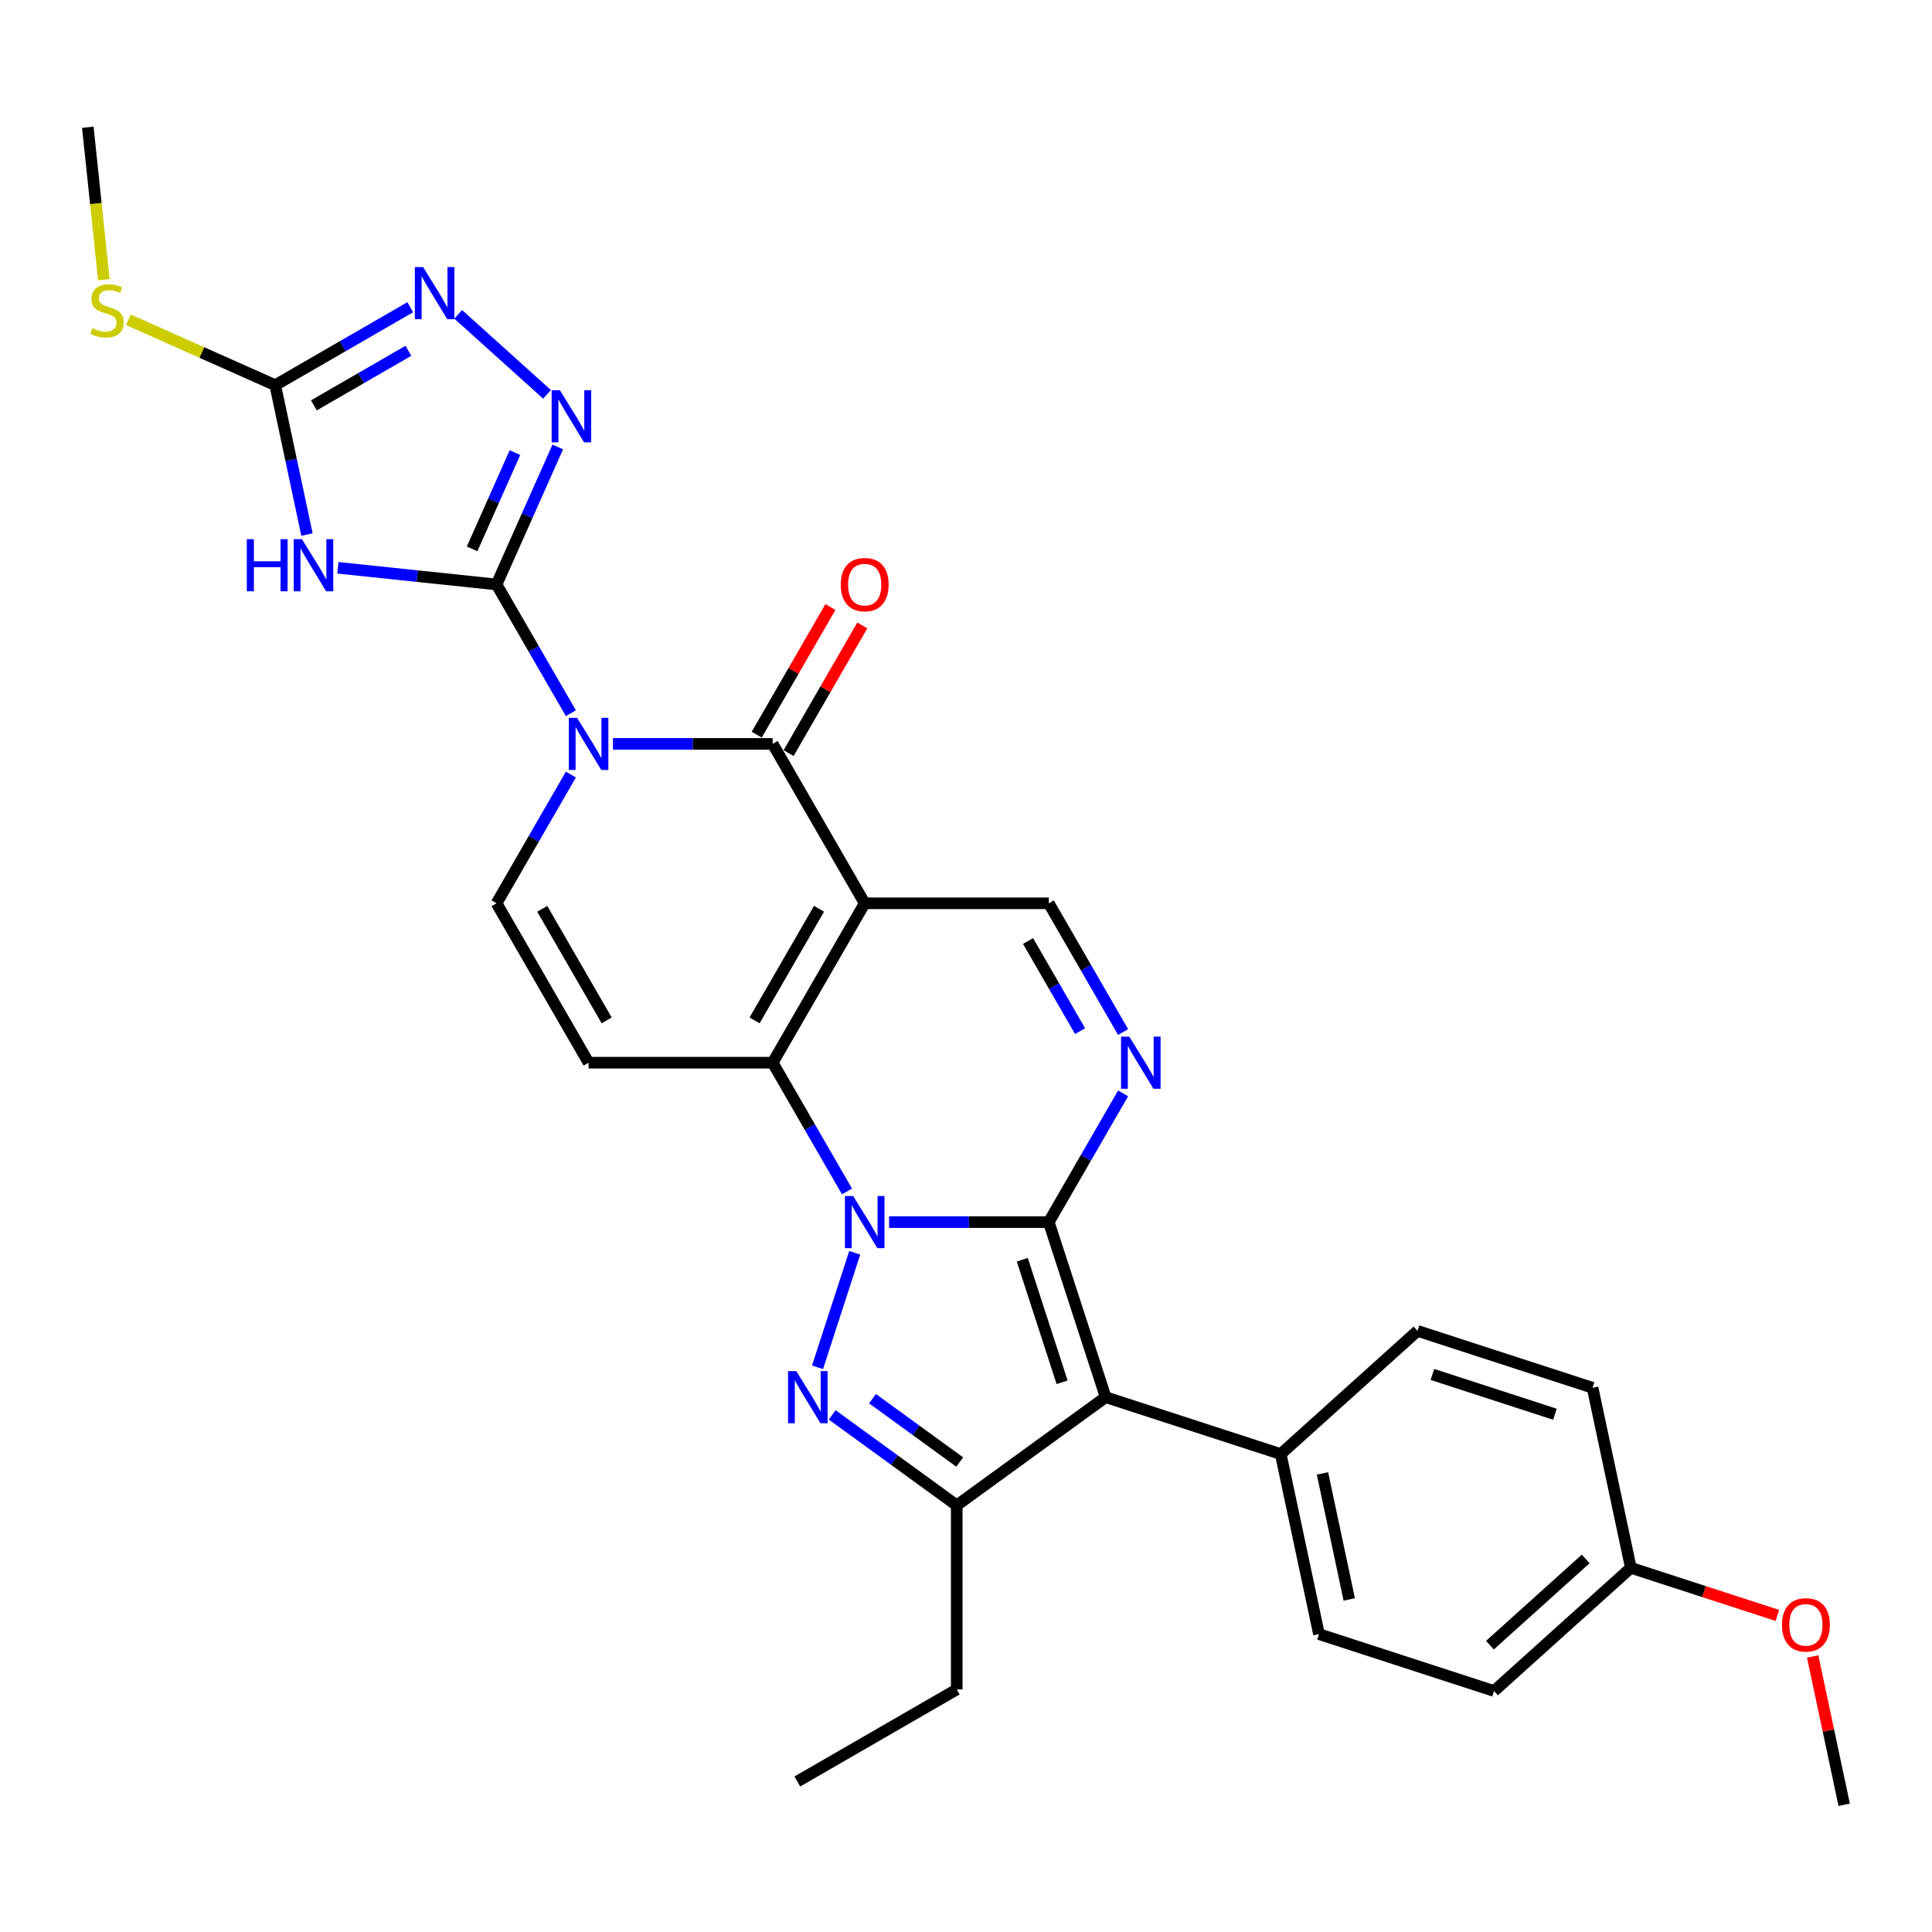 <?xml version='1.0' encoding='iso-8859-1'?>
<svg version='1.1' baseProfile='full'
              xmlns='http://www.w3.org/2000/svg'
                      xmlns:rdkit='http://www.rdkit.org/xml'
                      xmlns:xlink='http://www.w3.org/1999/xlink'
                  xml:space='preserve'
width='1000px' height='1000px' viewBox='0 0 1000 1000'>
<!-- END OF HEADER -->
<rect style='opacity:1.0;fill:#FFFFFF;stroke:none' width='1000' height='1000' x='0' y='0'> </rect>
<path class='bond-0' d='M 460.182,632.565 L 501.513,632.565' style='fill:none;fill-rule:evenodd;stroke:#0000FF;stroke-width:6px;stroke-linecap:butt;stroke-linejoin:miter;stroke-opacity:1' />
<path class='bond-0' d='M 501.513,632.565 L 542.843,632.565' style='fill:none;fill-rule:evenodd;stroke:#000000;stroke-width:6px;stroke-linecap:butt;stroke-linejoin:miter;stroke-opacity:1' />
<path class='bond-4' d='M 438.403,616.692 L 419.166,583.373' style='fill:none;fill-rule:evenodd;stroke:#0000FF;stroke-width:6px;stroke-linecap:butt;stroke-linejoin:miter;stroke-opacity:1' />
<path class='bond-4' d='M 419.166,583.373 L 399.929,550.054' style='fill:none;fill-rule:evenodd;stroke:#000000;stroke-width:6px;stroke-linecap:butt;stroke-linejoin:miter;stroke-opacity:1' />
<path class='bond-5' d='M 442.41,648.438 L 423.147,707.722' style='fill:none;fill-rule:evenodd;stroke:#0000FF;stroke-width:6px;stroke-linecap:butt;stroke-linejoin:miter;stroke-opacity:1' />
<path class='bond-6' d='M 542.843,632.565 L 572.285,723.178' style='fill:none;fill-rule:evenodd;stroke:#000000;stroke-width:6px;stroke-linecap:butt;stroke-linejoin:miter;stroke-opacity:1' />
<path class='bond-6' d='M 529.137,652.046 L 549.746,715.475' style='fill:none;fill-rule:evenodd;stroke:#000000;stroke-width:6px;stroke-linecap:butt;stroke-linejoin:miter;stroke-opacity:1' />
<path class='bond-8' d='M 542.843,632.565 L 562.08,599.246' style='fill:none;fill-rule:evenodd;stroke:#000000;stroke-width:6px;stroke-linecap:butt;stroke-linejoin:miter;stroke-opacity:1' />
<path class='bond-8' d='M 562.08,599.246 L 581.317,565.927' style='fill:none;fill-rule:evenodd;stroke:#0000FF;stroke-width:6px;stroke-linecap:butt;stroke-linejoin:miter;stroke-opacity:1' />
<path class='bond-1' d='M 295.489,400.904 L 276.252,434.223' style='fill:none;fill-rule:evenodd;stroke:#0000FF;stroke-width:6px;stroke-linecap:butt;stroke-linejoin:miter;stroke-opacity:1' />
<path class='bond-1' d='M 276.252,434.223 L 257.016,467.542' style='fill:none;fill-rule:evenodd;stroke:#000000;stroke-width:6px;stroke-linecap:butt;stroke-linejoin:miter;stroke-opacity:1' />
<path class='bond-3' d='M 295.489,369.158 L 276.252,335.839' style='fill:none;fill-rule:evenodd;stroke:#0000FF;stroke-width:6px;stroke-linecap:butt;stroke-linejoin:miter;stroke-opacity:1' />
<path class='bond-3' d='M 276.252,335.839 L 257.016,302.52' style='fill:none;fill-rule:evenodd;stroke:#000000;stroke-width:6px;stroke-linecap:butt;stroke-linejoin:miter;stroke-opacity:1' />
<path class='bond-32' d='M 317.268,385.031 L 358.599,385.031' style='fill:none;fill-rule:evenodd;stroke:#0000FF;stroke-width:6px;stroke-linecap:butt;stroke-linejoin:miter;stroke-opacity:1' />
<path class='bond-32' d='M 358.599,385.031 L 399.929,385.031' style='fill:none;fill-rule:evenodd;stroke:#000000;stroke-width:6px;stroke-linecap:butt;stroke-linejoin:miter;stroke-opacity:1' />
<path class='bond-2' d='M 447.567,467.542 L 399.929,550.054' style='fill:none;fill-rule:evenodd;stroke:#000000;stroke-width:6px;stroke-linecap:butt;stroke-linejoin:miter;stroke-opacity:1' />
<path class='bond-2' d='M 423.919,470.392 L 390.573,528.15' style='fill:none;fill-rule:evenodd;stroke:#000000;stroke-width:6px;stroke-linecap:butt;stroke-linejoin:miter;stroke-opacity:1' />
<path class='bond-7' d='M 447.567,467.542 L 399.929,385.031' style='fill:none;fill-rule:evenodd;stroke:#000000;stroke-width:6px;stroke-linecap:butt;stroke-linejoin:miter;stroke-opacity:1' />
<path class='bond-14' d='M 447.567,467.542 L 542.843,467.542' style='fill:none;fill-rule:evenodd;stroke:#000000;stroke-width:6px;stroke-linecap:butt;stroke-linejoin:miter;stroke-opacity:1' />
<path class='bond-9' d='M 257.016,302.52 L 215.946,298.203' style='fill:none;fill-rule:evenodd;stroke:#000000;stroke-width:6px;stroke-linecap:butt;stroke-linejoin:miter;stroke-opacity:1' />
<path class='bond-9' d='M 215.946,298.203 L 174.876,293.886' style='fill:none;fill-rule:evenodd;stroke:#0000FF;stroke-width:6px;stroke-linecap:butt;stroke-linejoin:miter;stroke-opacity:1' />
<path class='bond-11' d='M 257.016,302.52 L 272.858,266.937' style='fill:none;fill-rule:evenodd;stroke:#000000;stroke-width:6px;stroke-linecap:butt;stroke-linejoin:miter;stroke-opacity:1' />
<path class='bond-11' d='M 272.858,266.937 L 288.701,231.354' style='fill:none;fill-rule:evenodd;stroke:#0000FF;stroke-width:6px;stroke-linecap:butt;stroke-linejoin:miter;stroke-opacity:1' />
<path class='bond-11' d='M 244.36,284.094 L 255.45,259.186' style='fill:none;fill-rule:evenodd;stroke:#000000;stroke-width:6px;stroke-linecap:butt;stroke-linejoin:miter;stroke-opacity:1' />
<path class='bond-11' d='M 255.45,259.186 L 266.54,234.278' style='fill:none;fill-rule:evenodd;stroke:#0000FF;stroke-width:6px;stroke-linecap:butt;stroke-linejoin:miter;stroke-opacity:1' />
<path class='bond-12' d='M 399.929,550.054 L 304.653,550.054' style='fill:none;fill-rule:evenodd;stroke:#000000;stroke-width:6px;stroke-linecap:butt;stroke-linejoin:miter;stroke-opacity:1' />
<path class='bond-10' d='M 430.74,732.343 L 462.973,755.761' style='fill:none;fill-rule:evenodd;stroke:#0000FF;stroke-width:6px;stroke-linecap:butt;stroke-linejoin:miter;stroke-opacity:1' />
<path class='bond-10' d='M 462.973,755.761 L 495.205,779.18' style='fill:none;fill-rule:evenodd;stroke:#000000;stroke-width:6px;stroke-linecap:butt;stroke-linejoin:miter;stroke-opacity:1' />
<path class='bond-10' d='M 451.61,723.953 L 474.173,740.345' style='fill:none;fill-rule:evenodd;stroke:#0000FF;stroke-width:6px;stroke-linecap:butt;stroke-linejoin:miter;stroke-opacity:1' />
<path class='bond-10' d='M 474.173,740.345 L 496.736,756.738' style='fill:none;fill-rule:evenodd;stroke:#000000;stroke-width:6px;stroke-linecap:butt;stroke-linejoin:miter;stroke-opacity:1' />
<path class='bond-17' d='M 572.285,723.178 L 662.898,752.62' style='fill:none;fill-rule:evenodd;stroke:#000000;stroke-width:6px;stroke-linecap:butt;stroke-linejoin:miter;stroke-opacity:1' />
<path class='bond-30' d='M 572.285,723.178 L 495.205,779.18' style='fill:none;fill-rule:evenodd;stroke:#000000;stroke-width:6px;stroke-linecap:butt;stroke-linejoin:miter;stroke-opacity:1' />
<path class='bond-18' d='M 408.181,389.795 L 427.252,356.761' style='fill:none;fill-rule:evenodd;stroke:#000000;stroke-width:6px;stroke-linecap:butt;stroke-linejoin:miter;stroke-opacity:1' />
<path class='bond-18' d='M 427.252,356.761 L 446.324,323.728' style='fill:none;fill-rule:evenodd;stroke:#FF0000;stroke-width:6px;stroke-linecap:butt;stroke-linejoin:miter;stroke-opacity:1' />
<path class='bond-18' d='M 391.678,380.267 L 410.75,347.234' style='fill:none;fill-rule:evenodd;stroke:#000000;stroke-width:6px;stroke-linecap:butt;stroke-linejoin:miter;stroke-opacity:1' />
<path class='bond-18' d='M 410.75,347.234 L 429.822,314.201' style='fill:none;fill-rule:evenodd;stroke:#FF0000;stroke-width:6px;stroke-linecap:butt;stroke-linejoin:miter;stroke-opacity:1' />
<path class='bond-31' d='M 581.317,534.181 L 562.08,500.862' style='fill:none;fill-rule:evenodd;stroke:#0000FF;stroke-width:6px;stroke-linecap:butt;stroke-linejoin:miter;stroke-opacity:1' />
<path class='bond-31' d='M 562.08,500.862 L 542.843,467.542' style='fill:none;fill-rule:evenodd;stroke:#000000;stroke-width:6px;stroke-linecap:butt;stroke-linejoin:miter;stroke-opacity:1' />
<path class='bond-31' d='M 559.044,533.713 L 545.578,510.389' style='fill:none;fill-rule:evenodd;stroke:#0000FF;stroke-width:6px;stroke-linecap:butt;stroke-linejoin:miter;stroke-opacity:1' />
<path class='bond-31' d='M 545.578,510.389 L 532.112,487.066' style='fill:none;fill-rule:evenodd;stroke:#000000;stroke-width:6px;stroke-linecap:butt;stroke-linejoin:miter;stroke-opacity:1' />
<path class='bond-15' d='M 158.888,276.688 L 150.67,238.027' style='fill:none;fill-rule:evenodd;stroke:#0000FF;stroke-width:6px;stroke-linecap:butt;stroke-linejoin:miter;stroke-opacity:1' />
<path class='bond-15' d='M 150.67,238.027 L 142.453,199.367' style='fill:none;fill-rule:evenodd;stroke:#000000;stroke-width:6px;stroke-linecap:butt;stroke-linejoin:miter;stroke-opacity:1' />
<path class='bond-22' d='M 495.205,779.18 L 495.205,874.456' style='fill:none;fill-rule:evenodd;stroke:#000000;stroke-width:6px;stroke-linecap:butt;stroke-linejoin:miter;stroke-opacity:1' />
<path class='bond-16' d='M 283.153,204.123 L 237.154,162.705' style='fill:none;fill-rule:evenodd;stroke:#0000FF;stroke-width:6px;stroke-linecap:butt;stroke-linejoin:miter;stroke-opacity:1' />
<path class='bond-13' d='M 304.653,550.054 L 257.016,467.542' style='fill:none;fill-rule:evenodd;stroke:#000000;stroke-width:6px;stroke-linecap:butt;stroke-linejoin:miter;stroke-opacity:1' />
<path class='bond-13' d='M 314.01,528.15 L 280.663,470.392' style='fill:none;fill-rule:evenodd;stroke:#000000;stroke-width:6px;stroke-linecap:butt;stroke-linejoin:miter;stroke-opacity:1' />
<path class='bond-19' d='M 142.453,199.367 L 104.45,182.447' style='fill:none;fill-rule:evenodd;stroke:#000000;stroke-width:6px;stroke-linecap:butt;stroke-linejoin:miter;stroke-opacity:1' />
<path class='bond-19' d='M 104.45,182.447 L 66.447,165.527' style='fill:none;fill-rule:evenodd;stroke:#CCCC00;stroke-width:6px;stroke-linecap:butt;stroke-linejoin:miter;stroke-opacity:1' />
<path class='bond-34' d='M 142.453,199.367 L 177.401,179.189' style='fill:none;fill-rule:evenodd;stroke:#000000;stroke-width:6px;stroke-linecap:butt;stroke-linejoin:miter;stroke-opacity:1' />
<path class='bond-34' d='M 177.401,179.189 L 212.349,159.012' style='fill:none;fill-rule:evenodd;stroke:#0000FF;stroke-width:6px;stroke-linecap:butt;stroke-linejoin:miter;stroke-opacity:1' />
<path class='bond-34' d='M 162.465,209.816 L 186.929,195.691' style='fill:none;fill-rule:evenodd;stroke:#000000;stroke-width:6px;stroke-linecap:butt;stroke-linejoin:miter;stroke-opacity:1' />
<path class='bond-34' d='M 186.929,195.691 L 211.392,181.567' style='fill:none;fill-rule:evenodd;stroke:#0000FF;stroke-width:6px;stroke-linecap:butt;stroke-linejoin:miter;stroke-opacity:1' />
<path class='bond-20' d='M 662.898,752.62 L 682.707,845.814' style='fill:none;fill-rule:evenodd;stroke:#000000;stroke-width:6px;stroke-linecap:butt;stroke-linejoin:miter;stroke-opacity:1' />
<path class='bond-20' d='M 684.508,762.637 L 698.374,827.873' style='fill:none;fill-rule:evenodd;stroke:#000000;stroke-width:6px;stroke-linecap:butt;stroke-linejoin:miter;stroke-opacity:1' />
<path class='bond-21' d='M 662.898,752.62 L 733.702,688.868' style='fill:none;fill-rule:evenodd;stroke:#000000;stroke-width:6px;stroke-linecap:butt;stroke-linejoin:miter;stroke-opacity:1' />
<path class='bond-27' d='M 53.749,144.78 L 49.602,105.32' style='fill:none;fill-rule:evenodd;stroke:#CCCC00;stroke-width:6px;stroke-linecap:butt;stroke-linejoin:miter;stroke-opacity:1' />
<path class='bond-27' d='M 49.602,105.32 L 45.455,65.861' style='fill:none;fill-rule:evenodd;stroke:#000000;stroke-width:6px;stroke-linecap:butt;stroke-linejoin:miter;stroke-opacity:1' />
<path class='bond-24' d='M 682.707,845.814 L 773.32,875.256' style='fill:none;fill-rule:evenodd;stroke:#000000;stroke-width:6px;stroke-linecap:butt;stroke-linejoin:miter;stroke-opacity:1' />
<path class='bond-25' d='M 733.702,688.868 L 824.315,718.31' style='fill:none;fill-rule:evenodd;stroke:#000000;stroke-width:6px;stroke-linecap:butt;stroke-linejoin:miter;stroke-opacity:1' />
<path class='bond-25' d='M 741.405,711.407 L 804.834,732.016' style='fill:none;fill-rule:evenodd;stroke:#000000;stroke-width:6px;stroke-linecap:butt;stroke-linejoin:miter;stroke-opacity:1' />
<path class='bond-29' d='M 495.205,874.456 L 412.694,922.094' style='fill:none;fill-rule:evenodd;stroke:#000000;stroke-width:6px;stroke-linecap:butt;stroke-linejoin:miter;stroke-opacity:1' />
<path class='bond-23' d='M 844.124,811.504 L 824.315,718.31' style='fill:none;fill-rule:evenodd;stroke:#000000;stroke-width:6px;stroke-linecap:butt;stroke-linejoin:miter;stroke-opacity:1' />
<path class='bond-26' d='M 844.124,811.504 L 882.046,823.825' style='fill:none;fill-rule:evenodd;stroke:#000000;stroke-width:6px;stroke-linecap:butt;stroke-linejoin:miter;stroke-opacity:1' />
<path class='bond-26' d='M 882.046,823.825 L 919.969,836.147' style='fill:none;fill-rule:evenodd;stroke:#FF0000;stroke-width:6px;stroke-linecap:butt;stroke-linejoin:miter;stroke-opacity:1' />
<path class='bond-33' d='M 844.124,811.504 L 773.32,875.256' style='fill:none;fill-rule:evenodd;stroke:#000000;stroke-width:6px;stroke-linecap:butt;stroke-linejoin:miter;stroke-opacity:1' />
<path class='bond-33' d='M 820.753,806.906 L 771.19,851.532' style='fill:none;fill-rule:evenodd;stroke:#000000;stroke-width:6px;stroke-linecap:butt;stroke-linejoin:miter;stroke-opacity:1' />
<path class='bond-28' d='M 938.232,857.39 L 946.389,895.765' style='fill:none;fill-rule:evenodd;stroke:#FF0000;stroke-width:6px;stroke-linecap:butt;stroke-linejoin:miter;stroke-opacity:1' />
<path class='bond-28' d='M 946.389,895.765 L 954.545,934.14' style='fill:none;fill-rule:evenodd;stroke:#000000;stroke-width:6px;stroke-linecap:butt;stroke-linejoin:miter;stroke-opacity:1' />
<path  class='atom-0' d='M 441.603 619.074
L 450.445 633.366
Q 451.321 634.776, 452.731 637.329
Q 454.141 639.882, 454.218 640.035
L 454.218 619.074
L 457.8 619.074
L 457.8 646.056
L 454.103 646.056
L 444.614 630.431
Q 443.509 628.602, 442.327 626.506
Q 441.184 624.41, 440.841 623.762
L 440.841 646.056
L 437.335 646.056
L 437.335 619.074
L 441.603 619.074
' fill='#0000FF'/>
<path  class='atom-2' d='M 298.689 371.54
L 307.531 385.831
Q 308.407 387.241, 309.817 389.795
Q 311.228 392.348, 311.304 392.501
L 311.304 371.54
L 314.886 371.54
L 314.886 398.522
L 311.189 398.522
L 301.7 382.897
Q 300.595 381.068, 299.413 378.972
Q 298.27 376.875, 297.927 376.228
L 297.927 398.522
L 294.421 398.522
L 294.421 371.54
L 298.689 371.54
' fill='#0000FF'/>
<path  class='atom-6' d='M 412.161 709.687
L 421.003 723.978
Q 421.879 725.388, 423.289 727.942
Q 424.7 730.495, 424.776 730.648
L 424.776 709.687
L 428.358 709.687
L 428.358 736.669
L 424.661 736.669
L 415.172 721.044
Q 414.067 719.215, 412.885 717.119
Q 411.742 715.022, 411.399 714.375
L 411.399 736.669
L 407.893 736.669
L 407.893 709.687
L 412.161 709.687
' fill='#0000FF'/>
<path  class='atom-9' d='M 584.517 536.563
L 593.359 550.854
Q 594.235 552.264, 595.645 554.818
Q 597.055 557.371, 597.132 557.523
L 597.132 536.563
L 600.714 536.563
L 600.714 563.545
L 597.017 563.545
L 587.528 547.92
Q 586.423 546.09, 585.241 543.994
Q 584.098 541.898, 583.755 541.25
L 583.755 563.545
L 580.249 563.545
L 580.249 536.563
L 584.517 536.563
' fill='#0000FF'/>
<path  class='atom-10' d='M 127.753 279.07
L 131.411 279.07
L 131.411 290.541
L 145.207 290.541
L 145.207 279.07
L 148.866 279.07
L 148.866 306.052
L 145.207 306.052
L 145.207 293.59
L 131.411 293.59
L 131.411 306.052
L 127.753 306.052
L 127.753 279.07
' fill='#0000FF'/>
<path  class='atom-10' d='M 156.297 279.07
L 165.139 293.361
Q 166.015 294.771, 167.425 297.324
Q 168.836 299.878, 168.912 300.03
L 168.912 279.07
L 172.494 279.07
L 172.494 306.052
L 168.797 306.052
L 159.308 290.426
Q 158.203 288.597, 157.021 286.501
Q 155.878 284.405, 155.535 283.757
L 155.535 306.052
L 152.029 306.052
L 152.029 279.07
L 156.297 279.07
' fill='#0000FF'/>
<path  class='atom-12' d='M 289.803 201.99
L 298.645 216.281
Q 299.522 217.691, 300.932 220.245
Q 302.342 222.798, 302.418 222.95
L 302.418 201.99
L 306 201.99
L 306 228.972
L 302.304 228.972
L 292.814 213.347
Q 291.709 211.517, 290.528 209.421
Q 289.384 207.325, 289.041 206.677
L 289.041 228.972
L 285.535 228.972
L 285.535 201.99
L 289.803 201.99
' fill='#0000FF'/>
<path  class='atom-17' d='M 219 138.238
L 227.841 152.529
Q 228.718 153.939, 230.128 156.493
Q 231.538 159.046, 231.614 159.198
L 231.614 138.238
L 235.197 138.238
L 235.197 165.22
L 231.5 165.22
L 222.01 149.595
Q 220.905 147.765, 219.724 145.669
Q 218.58 143.573, 218.237 142.925
L 218.237 165.22
L 214.731 165.22
L 214.731 138.238
L 219 138.238
' fill='#0000FF'/>
<path  class='atom-19' d='M 435.182 302.596
Q 435.182 296.117, 438.383 292.497
Q 441.584 288.876, 447.567 288.876
Q 453.551 288.876, 456.752 292.497
Q 459.953 296.117, 459.953 302.596
Q 459.953 309.151, 456.714 312.886
Q 453.475 316.582, 447.567 316.582
Q 441.622 316.582, 438.383 312.886
Q 435.182 309.189, 435.182 302.596
M 447.567 313.534
Q 451.683 313.534, 453.894 310.79
Q 456.142 308.008, 456.142 302.596
Q 456.142 297.299, 453.894 294.631
Q 451.683 291.925, 447.567 291.925
Q 443.451 291.925, 441.203 294.593
Q 438.993 297.26, 438.993 302.596
Q 438.993 308.046, 441.203 310.79
Q 443.451 313.534, 447.567 313.534
' fill='#FF0000'/>
<path  class='atom-20' d='M 47.791 169.875
Q 48.096 169.99, 49.354 170.523
Q 50.612 171.057, 51.984 171.4
Q 53.394 171.705, 54.766 171.705
Q 57.319 171.705, 58.805 170.485
Q 60.292 169.227, 60.292 167.055
Q 60.292 165.569, 59.529 164.654
Q 58.805 163.74, 57.662 163.244
Q 56.519 162.749, 54.613 162.177
Q 52.212 161.453, 50.764 160.767
Q 49.354 160.081, 48.325 158.633
Q 47.334 157.185, 47.334 154.745
Q 47.334 151.354, 49.621 149.258
Q 51.946 147.162, 56.519 147.162
Q 59.644 147.162, 63.188 148.648
L 62.312 151.582
Q 59.072 150.248, 56.633 150.248
Q 54.004 150.248, 52.555 151.354
Q 51.107 152.421, 51.145 154.288
Q 51.145 155.736, 51.869 156.613
Q 52.632 157.489, 53.699 157.985
Q 54.804 158.48, 56.633 159.052
Q 59.072 159.814, 60.52 160.576
Q 61.969 161.339, 62.998 162.901
Q 64.065 164.426, 64.065 167.055
Q 64.065 170.79, 61.549 172.81
Q 59.072 174.792, 54.918 174.792
Q 52.517 174.792, 50.688 174.258
Q 48.897 173.763, 46.763 172.886
L 47.791 169.875
' fill='#CCCC00'/>
<path  class='atom-27' d='M 922.351 841.022
Q 922.351 834.543, 925.552 830.923
Q 928.753 827.302, 934.736 827.302
Q 940.72 827.302, 943.921 830.923
Q 947.122 834.543, 947.122 841.022
Q 947.122 847.577, 943.883 851.312
Q 940.644 855.008, 934.736 855.008
Q 928.791 855.008, 925.552 851.312
Q 922.351 847.615, 922.351 841.022
M 934.736 851.96
Q 938.852 851.96, 941.063 849.216
Q 943.311 846.433, 943.311 841.022
Q 943.311 835.724, 941.063 833.057
Q 938.852 830.351, 934.736 830.351
Q 930.621 830.351, 928.372 833.019
Q 926.162 835.686, 926.162 841.022
Q 926.162 846.472, 928.372 849.216
Q 930.621 851.96, 934.736 851.96
' fill='#FF0000'/>
</svg>
